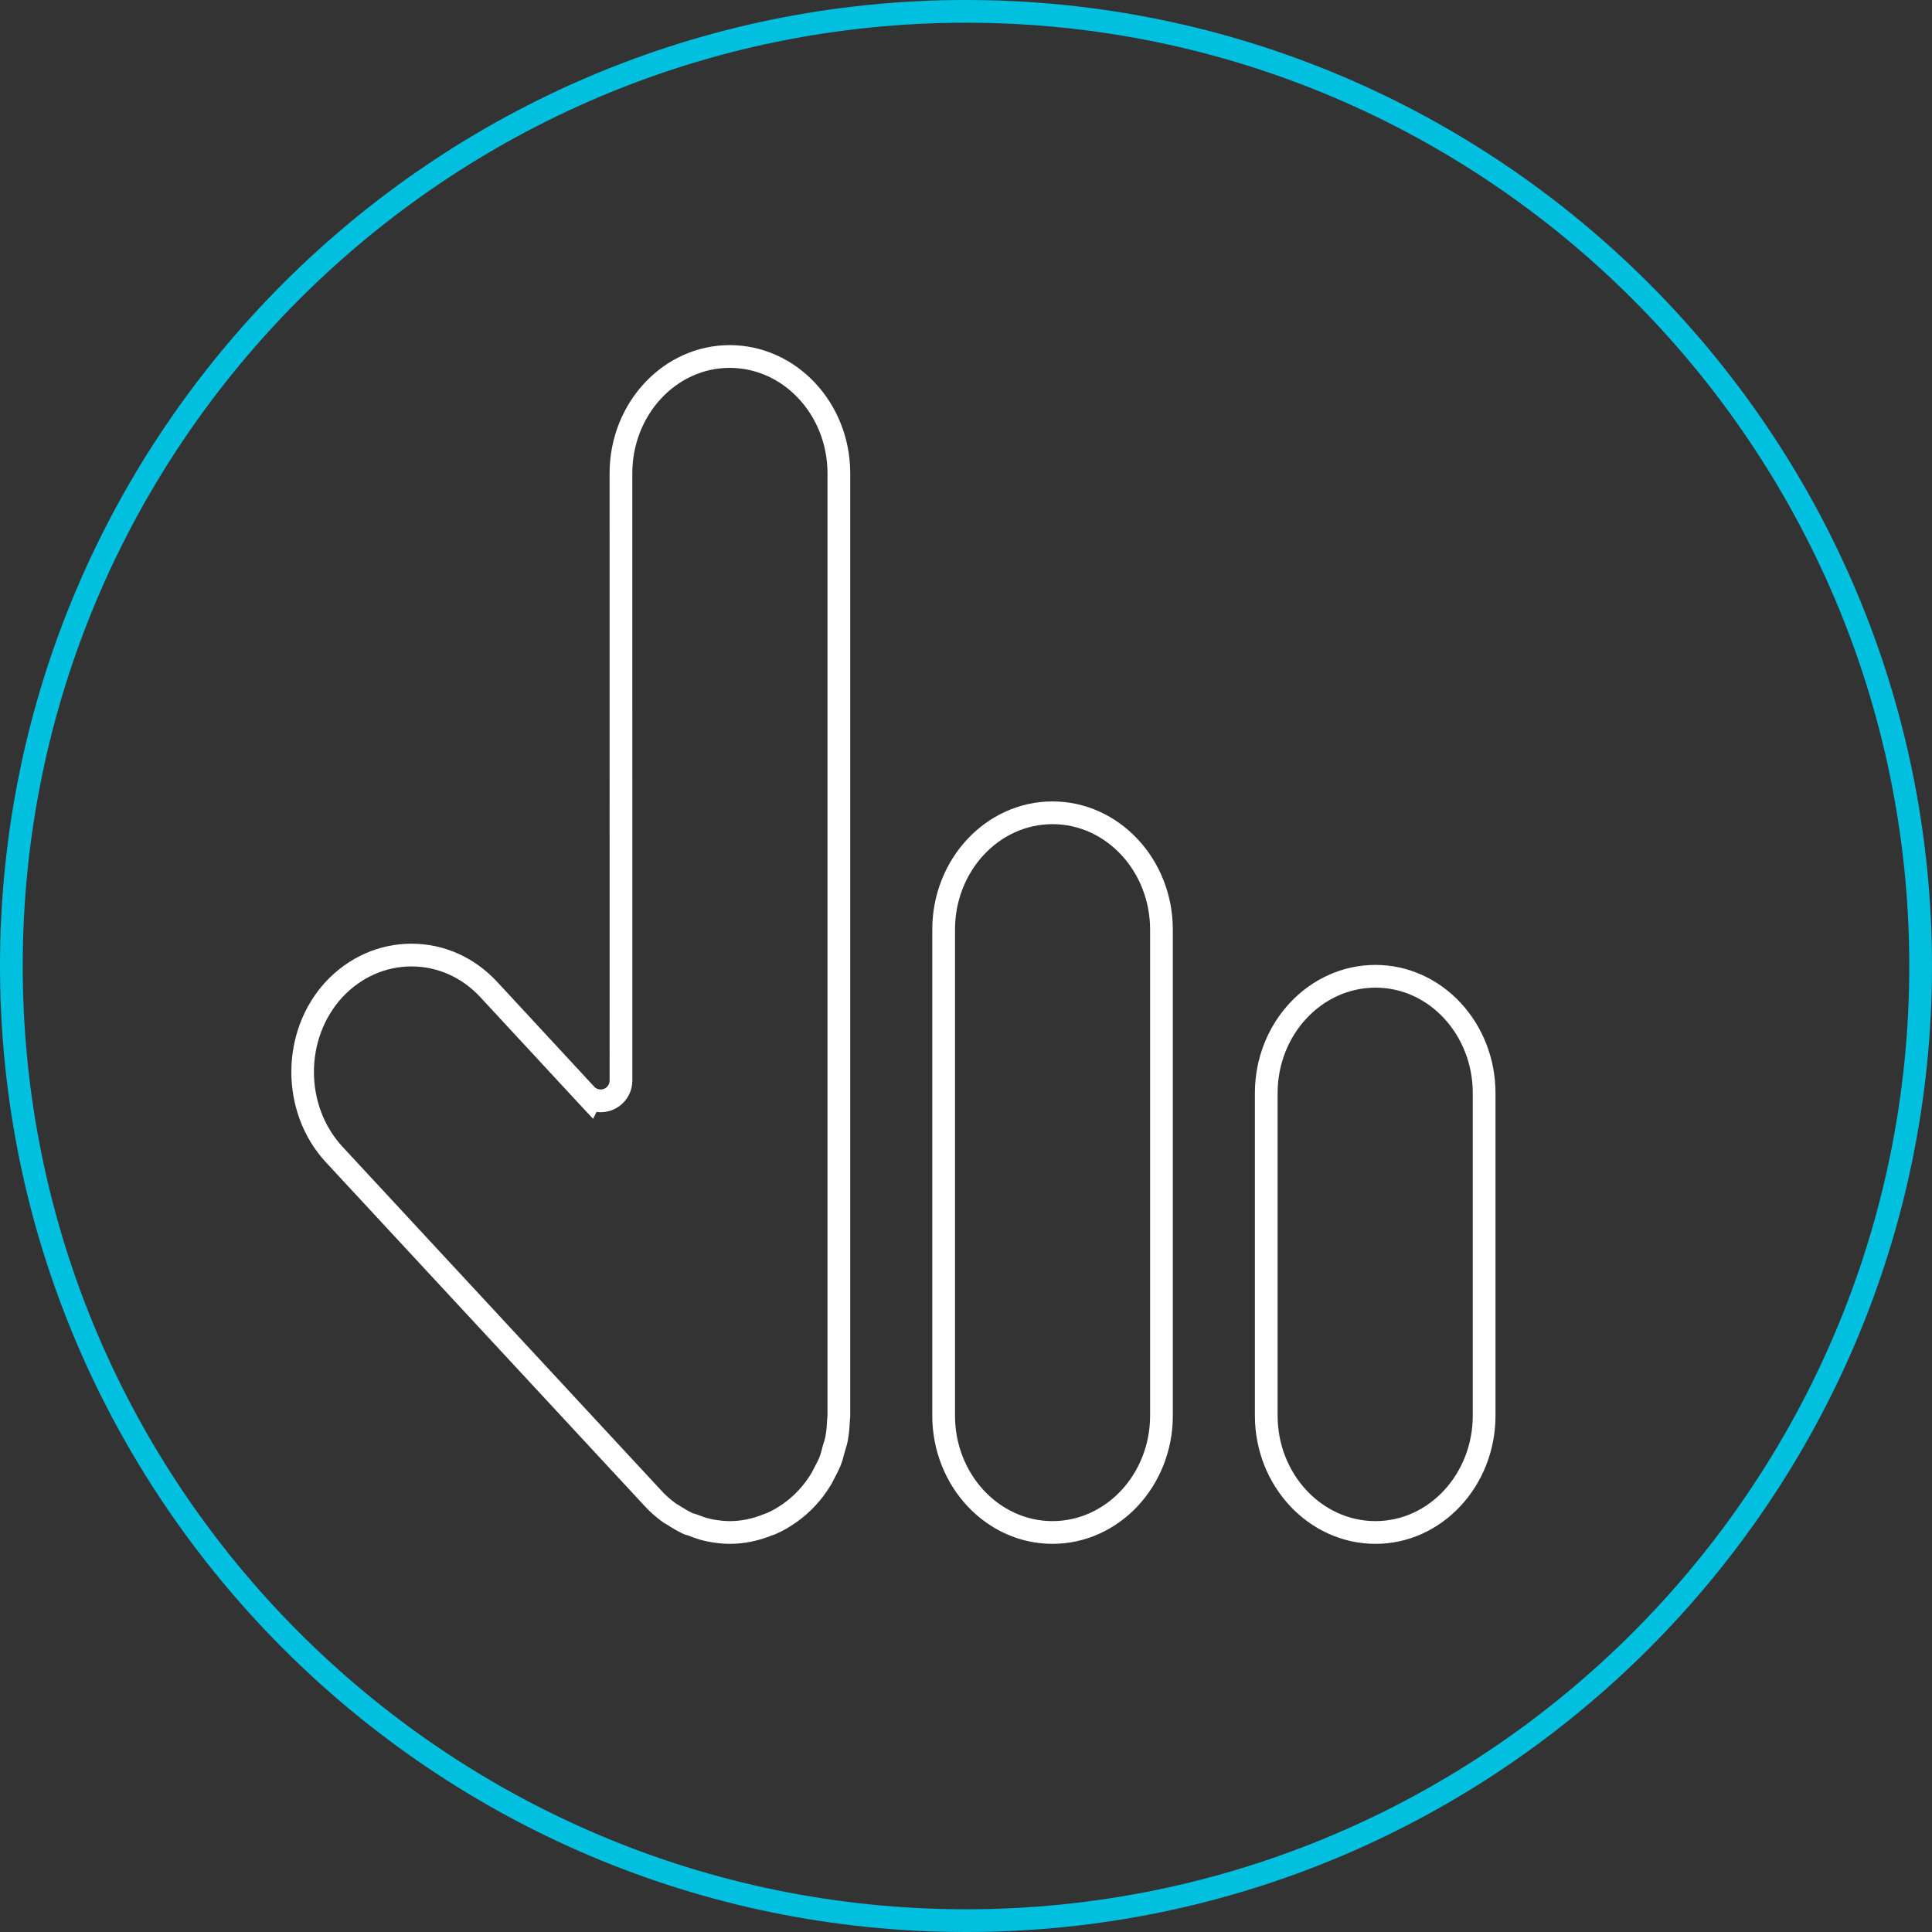 <?xml version="1.0" encoding="utf-8"?>
<!-- Generator: Adobe Illustrator 17.0.0, SVG Export Plug-In . SVG Version: 6.00 Build 0)  -->
<!DOCTYPE svg PUBLIC "-//W3C//DTD SVG 1.1//EN" "http://www.w3.org/Graphics/SVG/1.1/DTD/svg11.dtd">
<svg version="1.1" id="Capa_1" xmlns="http://www.w3.org/2000/svg" xmlns:xlink="http://www.w3.org/1999/xlink" x="0px" y="0px"
	 width="255px" height="255px" viewBox="0 0 255 255" enable-background="new 0 0 255 255" xml:space="preserve">
<rect x="0" y="0" width="255" height="255" fill="#333333" stroke="none"/>
<g>
	<g>
		<path fill="#00BFDF" d="M127.502,255C57.197,255,0,197.805,0,127.502C0,57.197,57.197,0,127.502,0
			C197.805,0,255,57.197,255,127.502C255,197.805,197.805,255,127.502,255z M127.502,3C58.852,3,3,58.852,3,127.502
			C3,196.15,58.852,252,127.502,252C196.15,252,252,196.15,252,127.502C252,58.852,196.15,3,127.502,3z"/>
	</g>
	<g>
		<path fill="#FFFFFF" d="M181.554,203.768c-8.781,0-15.924-7.594-15.924-16.928v-42.56c0-9.332,7.136-16.923,15.906-16.923
			c8.756,0,15.851,7.592,15.851,16.923v42.56C197.386,196.174,190.284,203.768,181.554,203.768z M181.571,130.357
			c-7.152,0-12.942,6.246-12.942,13.923v42.56c0,7.68,5.798,13.928,12.924,13.928c7.076,0,12.833-6.248,12.833-13.928v-42.56
			C194.386,136.603,188.638,130.357,181.571,130.357z M138.917,203.768c-8.75,0-15.868-7.594-15.868-16.928v-64.15
			c0-9.325,7.119-16.912,15.868-16.912c8.758,0,15.883,7.596,15.883,16.933v64.129C154.8,196.174,147.675,203.768,138.917,203.768z
			 M138.917,108.778c-7.096,0-12.868,6.241-12.868,13.912v64.15c0,7.68,5.772,13.928,12.868,13.928
			c7.104,0,12.883-6.248,12.883-13.928V122.71C151.8,115.028,146.021,108.778,138.917,108.778z M96.312,203.768
			c-0.897,0-1.828-0.098-2.93-0.309l-0.32-0.072c-0.806-0.177-1.538-0.452-2.16-0.696c-0.207-0.054-0.364-0.101-0.496-0.149
			l-0.168-0.067c-0.807-0.369-1.492-0.787-2.12-1.188l-0.186-0.115c-0.068-0.032-0.259-0.137-0.461-0.28
			c-0.976-0.714-1.778-1.431-2.47-2.206l-42.006-45.299c-6.051-6.554-6.055-17.229-0.011-23.799c3.033-3.247,7.053-5.03,11.327-5.03
			c4.276,0,8.287,1.782,11.291,5.018l12.946,13.982l0.16,0.091c0.176,0.1,0.37,0.151,0.578,0.151c0.648,0,1.176-0.528,1.176-1.177
			l-0.004-80.146c0-9.332,7.112-16.923,15.853-16.923c8.772,0,15.909,7.592,15.909,16.923V186.84c0,0.238-0.025,0.438-0.045,0.583
			l-0.004,0.087c-0.039,0.76-0.087,1.667-0.269,2.614c-0.086,0.482-0.231,0.938-0.347,1.306l-0.156,0.545
			c-0.083,0.338-0.188,0.771-0.364,1.238c-0.238,0.647-0.544,1.226-0.815,1.736l-0.295,0.564c-0.094,0.192-0.204,0.411-0.375,0.668
			c-1.135,1.845-2.621,3.441-4.39,4.702c-0.059,0.047-0.169,0.122-0.283,0.189c-0.759,0.538-1.617,1.021-2.485,1.396
			c-0.16,0.076-0.334,0.133-0.465,0.17C100.036,203.398,98.198,203.768,96.312,203.768z M54.312,127.557
			c-3.434,0-6.676,1.445-9.127,4.07c-5.003,5.439-5.001,14.291,0.013,19.722l42.022,45.317c0.569,0.637,1.218,1.216,2.005,1.792
			c0.06,0.042,0.134,0.079,0.193,0.11l0.293,0.177c0.521,0.332,1.106,0.696,1.723,0.979l0.054,0.021
			c0.009,0.002,0.092,0.025,0.176,0.049c0.134,0.037,0.226,0.065,0.305,0.095c0.566,0.221,1.143,0.438,1.75,0.572l0.279,0.064
			c0.857,0.163,1.609,0.244,2.312,0.244c1.511,0,2.997-0.305,4.542-0.932l0.351-0.124c0.679-0.293,1.356-0.675,2.013-1.137
			l0.136-0.088c1.506-1.075,2.719-2.378,3.669-3.922c0.109-0.166,0.159-0.273,0.201-0.358c0.057-0.122,0.104-0.211,0.156-0.3
			l0.163-0.313c0.264-0.498,0.509-0.959,0.68-1.427c0.116-0.309,0.191-0.616,0.264-0.913l0.06-0.241
			c0.055-0.195,0.096-0.325,0.136-0.454c0.11-0.348,0.213-0.674,0.269-0.984c0.147-0.763,0.187-1.525,0.226-2.263l0.017-0.218
			c0.016-0.132,0.026-0.187,0.026-0.254V62.476c0-7.677-5.791-13.923-12.909-13.923c-7.087,0-12.853,6.246-12.853,13.923
			l0.004,80.146c0,2.303-1.874,4.177-4.176,4.177c-0.184,0-0.368-0.012-0.549-0.036l-0.454,0.908l-1.99-2.133l-12.891-13.923
			C60.974,128.998,57.745,127.557,54.312,127.557z"/>
	</g>
</g>
</svg>
